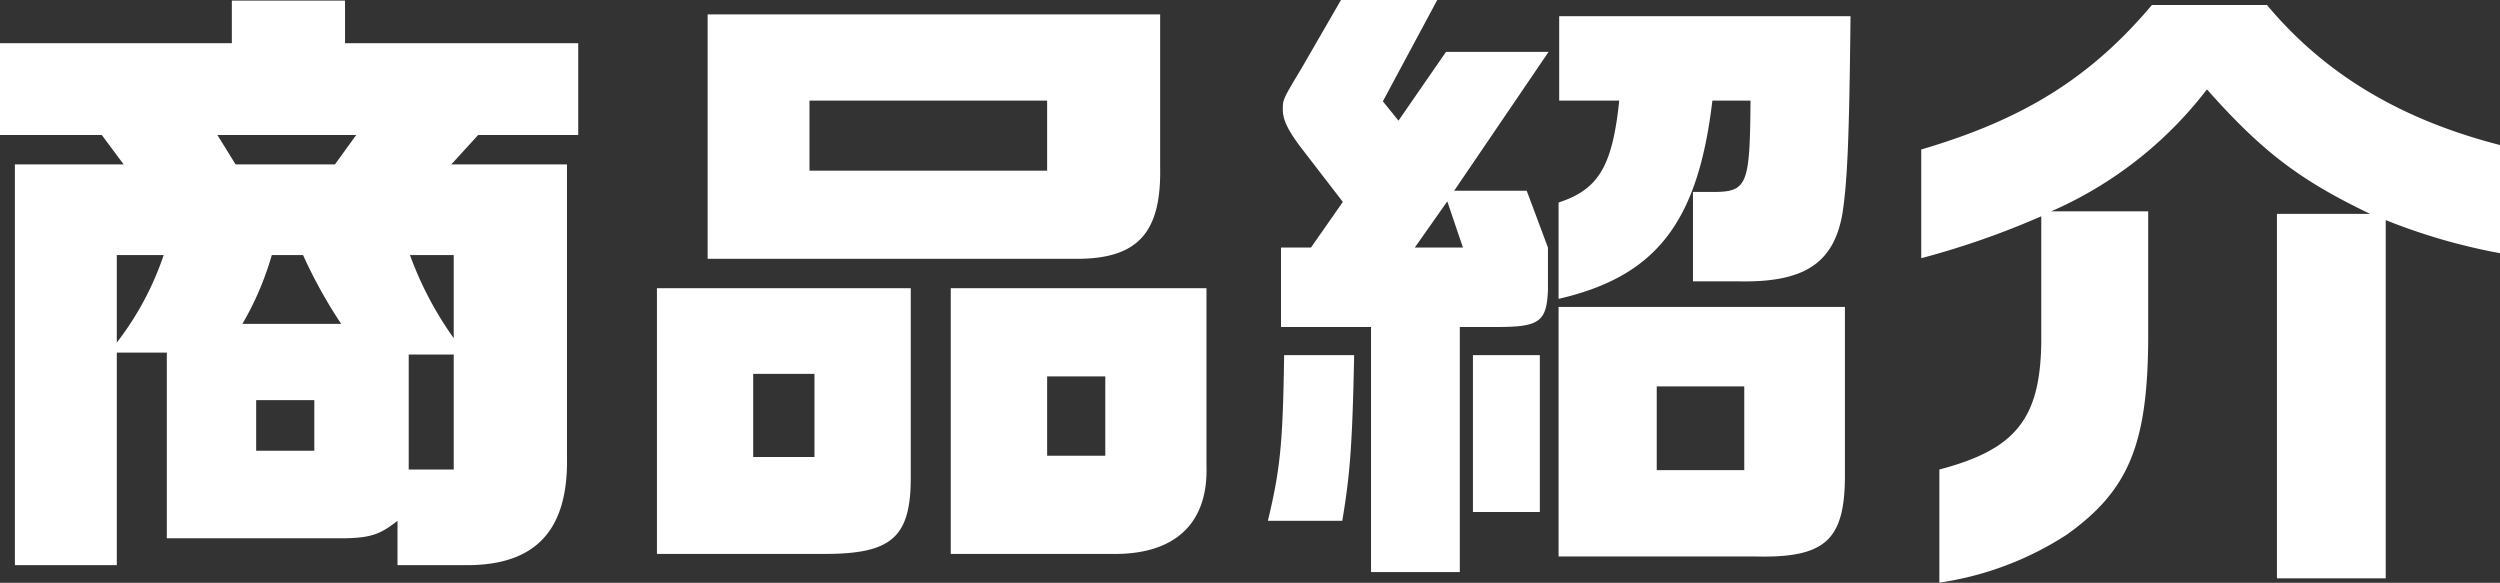 <svg xmlns="http://www.w3.org/2000/svg" width="255.907" height="59.66" viewBox="0 0 255.907 59.66"><rect x="0" y="0" width="255.907" height="59.66" fill="#333333" stroke="none"/><path d="M554.8 5552.6h10.432l2.239 3.01h-11.134v41.02h10.431v-21.76h5.12v19.01h18.239c2.624-.06 3.583-.38 5.375-1.79v4.54h7.3c6.911-.06 10.175-3.65 10.047-11.01v-30.01h-11.843l2.752-3.01H614v-9.4h-23.87v-4.36h-11.586v4.36H554.8v9.4Zm16.767 12.29a30.644 30.644 0 0 1-4.8 8.96v-8.96h4.8Zm5.5-12.29h14.207l-2.176 3.01h-10.17Zm2.559 19.33a30.659 30.659 0 0 0 3.008-7.04h3.2a49.728 49.728 0 0 0 3.9 7.04h-10.103Zm1.408 12.99v-5.18h5.952v5.18h-5.952Zm15.615 1.92v-11.77h4.608v11.77h-4.608Zm4.608-21.95v8.51a35.623 35.623 0 0 1-4.48-8.51h4.48Zm20.8 3.39v27.2h17.151c6.975 0 8.895-1.73 8.831-8.13v-19.07h-25.974Zm9.855 17.28v-8.51h6.272v8.51h-6.264Zm-4.671-20.29h38.2c5.952-.12 8.255-2.81 8.127-9.4v-15.62h-46.319v25.02Zm10.431-9.02v-7.17H662v7.17h-24.32Zm14.463 12.03v27.2h16.831c6.207 0 9.535-3.2 9.343-9.02v-18.18h-26.166Zm9.865 17.15v-8.12h5.952v8.12H662Zm24.259-10.3c-.128 8.96-.384 11.65-1.664 16.96h7.616c.768-4.61 1.024-7.43 1.216-16.96h-7.168Zm-.32-11.01v8.13h9.216v25.09h9.087v-25.09h3.776c4.351 0 5.119-.51 5.247-3.78v-4.35l-2.176-5.82h-7.423l9.663-14.21h-10.5l-4.864 7.04-1.6-1.98 5.567-10.37h-9.855l-4.032 6.98c-1.92 3.2-1.92 3.2-1.92 4.22s.448 1.98 1.664 3.65l4.48 5.82-3.264 4.67h-3.072Zm13.695 0 3.328-4.73 1.6 4.73h-4.928Zm5.952 11.01v16.06h6.847v-16.06h-6.847Zm14.975-26.05c-.7 6.72-2.112 9.09-6.208 10.43v9.86c9.984-2.3 14.271-7.81 15.743-20.29H734c-.064 8.71-.32 9.35-3.9 9.35h-1.99v9.15h4.736c6.655.13 9.663-1.86 10.559-6.91.512-3.33.7-7.68.832-20.23h-29.822v8.64h6.144Zm-6.208 21.12v25.54h20.031c7.359.19 9.343-1.67 9.279-8.64v-16.9h-29.31Zm10.047 16.7v-8.57h8.96v8.57h-8.96Zm50.69-47.61c-6.272 7.43-13.119 11.71-23.615 14.79v11.13a84.662 84.662 0 0 0 12.287-4.29v12.99c-.128 7.75-2.623 10.88-10.431 12.93v11.58a32.572 32.572 0 0 0 13.055-4.92c6.272-4.48 8.256-9.16 8.32-19.91v-13.18h-9.92a40.56 40.56 0 0 0 15.935-12.48c5.632 6.34 9.471 9.28 16.7 12.74h-9.535v37.31h11.135v-36.67a61.007 61.007 0 0 0 11.711 3.39v-11.07c-10.239-2.63-17.983-7.3-23.87-14.34h-11.774Z" transform="translate(-554.812 -5538.78)" style="fill:#fff;fill-rule:evenodd"/></svg>